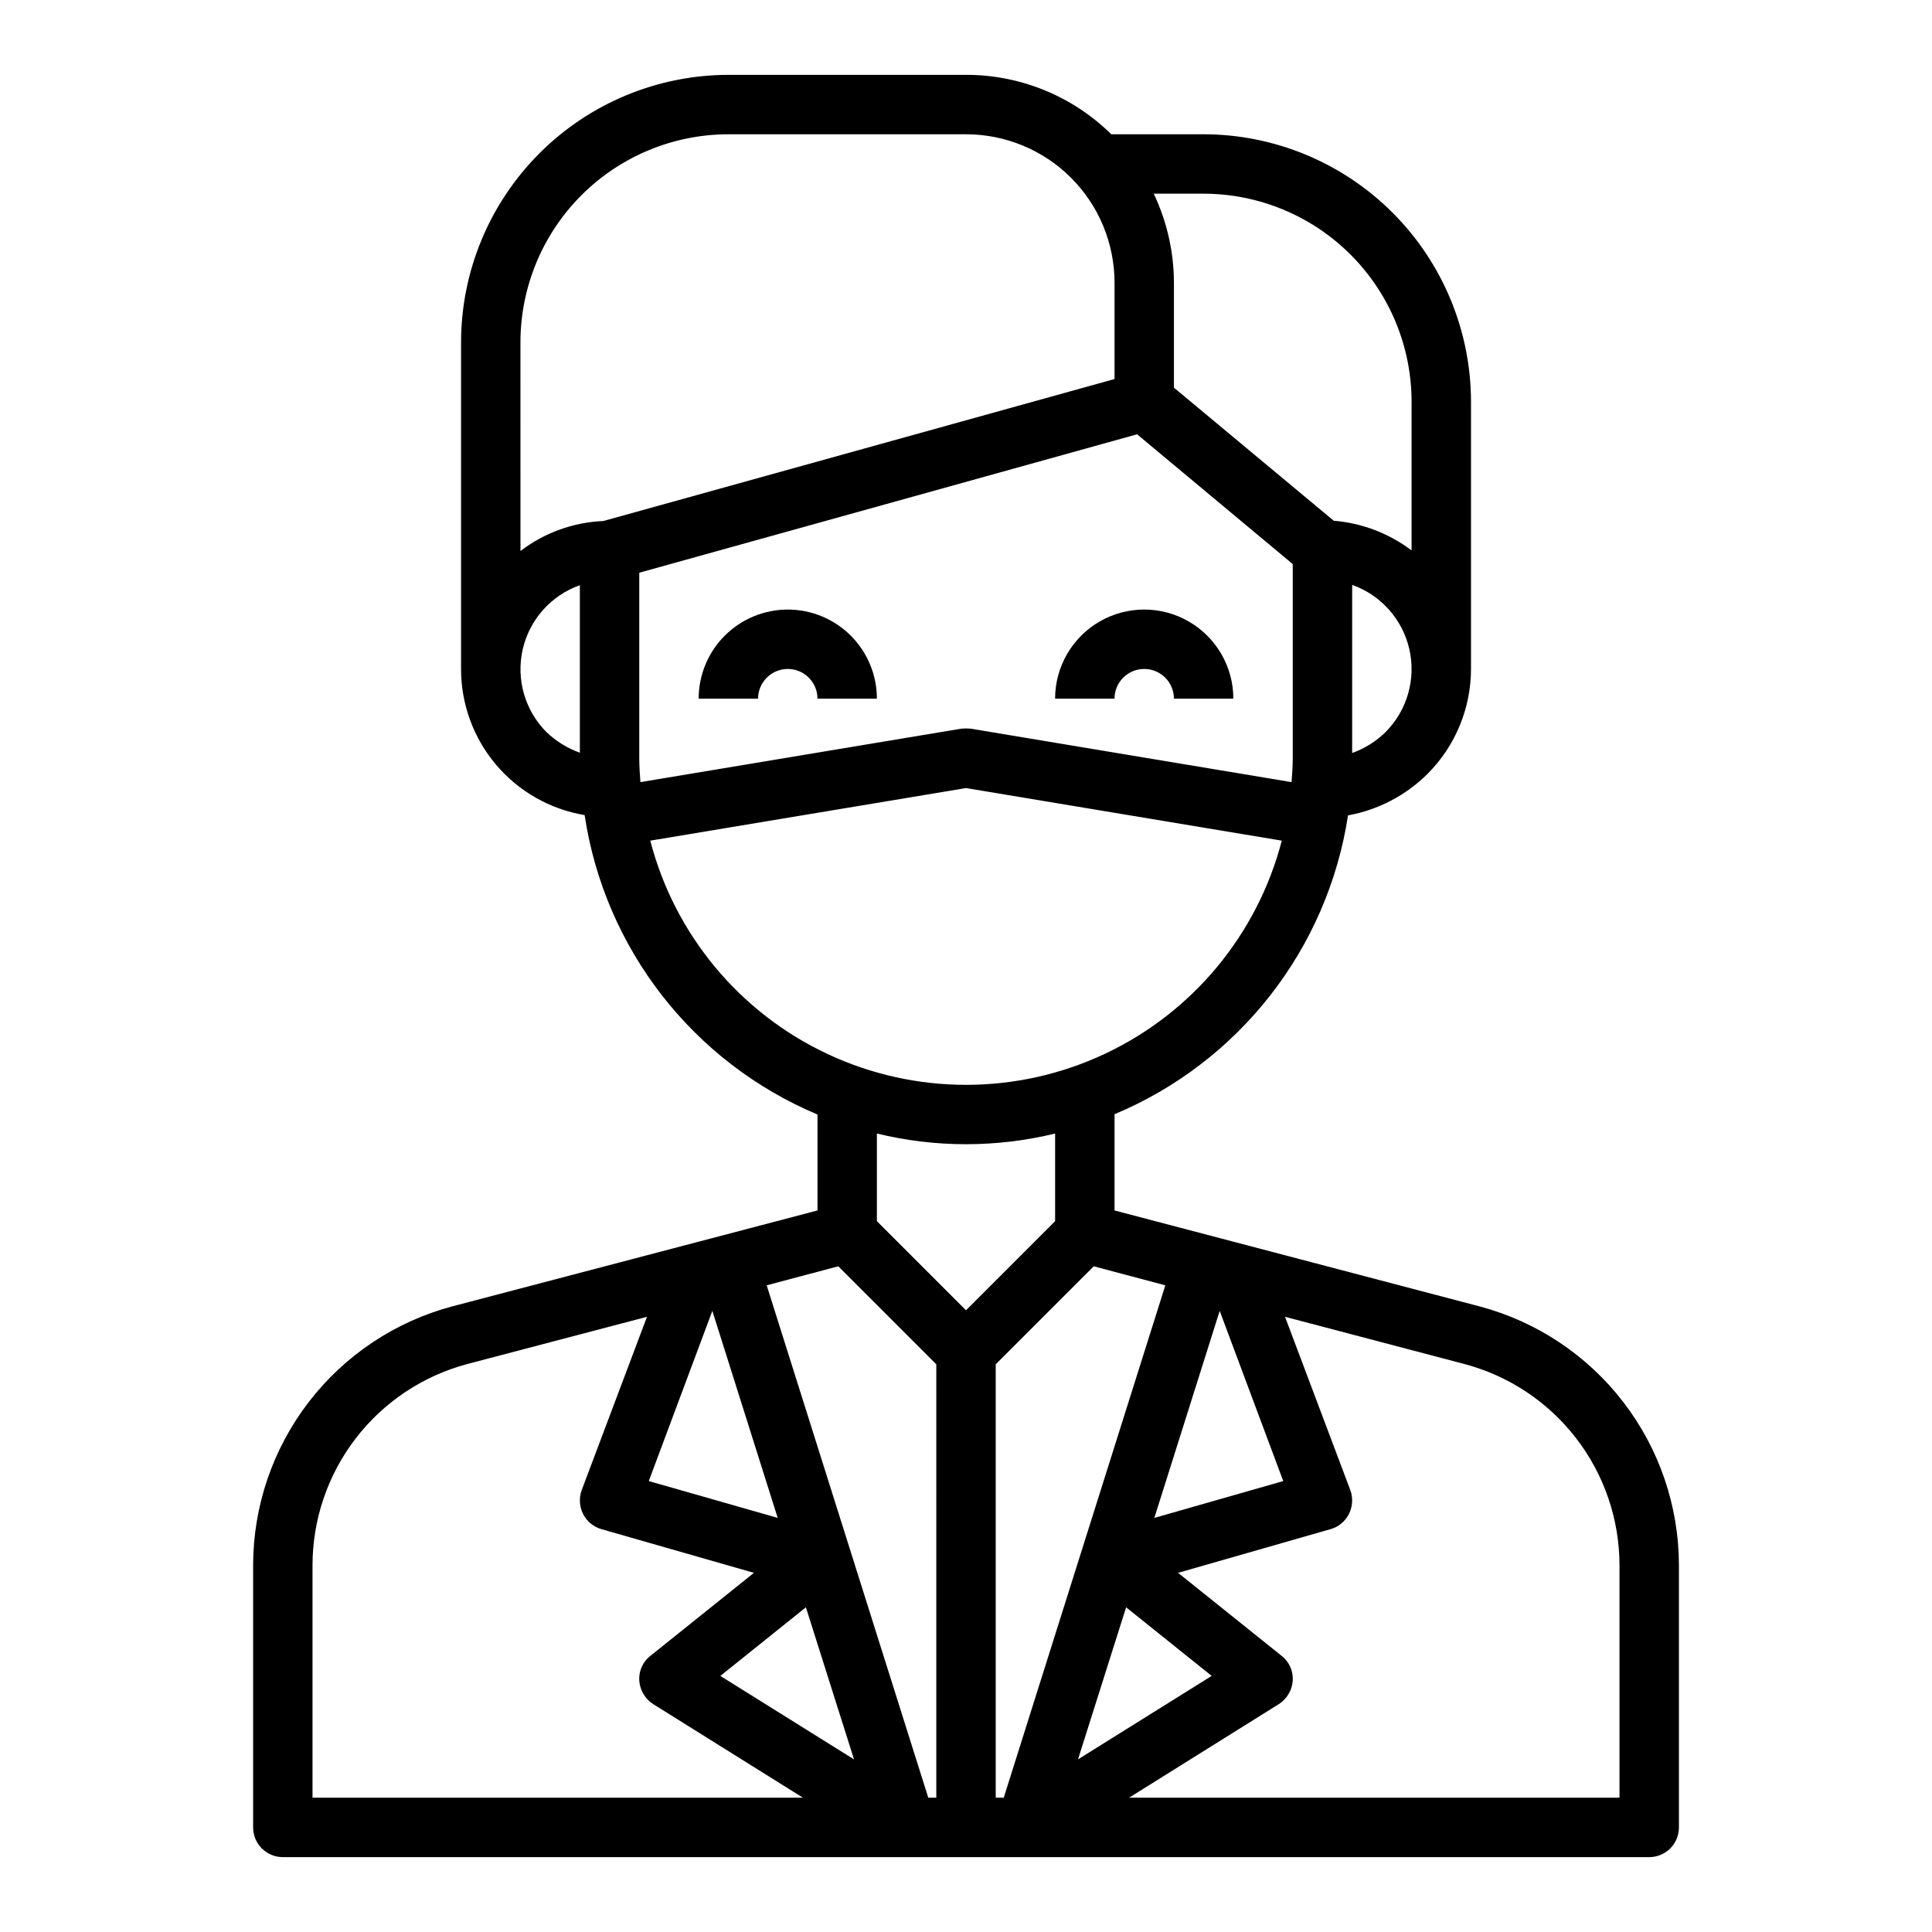 <?xml version="1.0" encoding="UTF-8"?>
<!-- Uploaded to: ICON Repo, www.iconrepo.com, Generator: ICON Repo Mixer Tools -->
<svg fill="#000000" width="800px" height="800px" version="1.1" viewBox="144 144 512 512" xmlns="http://www.w3.org/2000/svg">
 <g>
  <path d="m352.77 305.54c-6.262 0-12.27 2.488-16.699 6.918-4.43 4.426-6.918 10.434-6.918 16.695h15.746c0-4.348 3.523-7.871 7.871-7.871s7.871 3.523 7.871 7.871h15.746c0-6.262-2.488-12.27-6.918-16.695-4.43-4.43-10.434-6.918-16.699-6.918z"/>
  <path d="m447.23 321.28c2.09 0 4.09 0.832 5.566 2.305 1.477 1.477 2.305 3.481 2.305 5.566h15.746c0-8.434-4.504-16.23-11.809-20.449-7.309-4.219-16.309-4.219-23.617 0-7.305 4.219-11.809 12.016-11.809 20.449h15.746c0-4.348 3.523-7.871 7.871-7.871z"/>
  <path d="m536.11 490.21-96.746-25.426v-25.504c33.008-13.82 56.449-43.82 61.875-79.195 7.984-1.453 15.34-5.293 21.094-11.02 7.356-7.379 11.488-17.371 11.496-27.789v-70.848c-0.031-18.781-7.504-36.785-20.785-50.066-13.281-13.277-31.281-20.754-50.062-20.781h-24.484c-10.258-10.109-24.09-15.766-38.492-15.746h-62.977c-18.781 0.031-36.785 7.504-50.066 20.785s-20.754 31.285-20.781 50.066v86.59c-0.012 9.289 3.273 18.281 9.27 25.371 5.996 7.094 14.316 11.828 23.477 13.359 5.324 35.406 28.711 65.477 61.715 79.352v25.426l-96.824 25.426c-15.109 4.035-28.465 12.941-38 25.336-9.535 12.398-14.719 27.59-14.742 43.23v69.512c0 2.086 0.828 4.09 2.305 5.566 1.477 1.473 3.481 2.305 5.566 2.305h362.11c2.09 0 4.09-0.832 5.566-2.305 1.477-1.477 2.305-3.481 2.305-5.566v-69.512c-0.023-15.648-5.219-30.855-14.77-43.25-9.551-12.398-22.926-21.297-38.051-25.316zm-52.035 46.289-34.164 9.762 17.32-54.867zm27.16-198.53c-2.527 2.481-5.562 4.387-8.895 5.586v-44.555c7.633 2.715 13.348 9.145 15.148 17.039 1.805 7.898-0.555 16.172-6.254 21.93zm-48.254-142.64c14.609 0.02 28.613 5.828 38.945 16.16 10.328 10.328 16.141 24.336 16.156 38.945v39.438c-5.984-4.531-13.141-7.266-20.625-7.871l-42.352-35.266v-27.789c-0.016-8.172-1.844-16.234-5.352-23.617zm-165.31 148.15c-3.289-1.176-6.289-3.027-8.82-5.43-5.734-5.734-8.125-14.008-6.336-21.918 1.789-7.906 7.512-14.344 15.156-17.051zm-15.742-53.449-0.004-55.34c0.016-14.609 5.828-28.617 16.16-38.949 10.328-10.328 24.336-16.141 38.945-16.156h62.977c10.438 0 20.449 4.148 27.832 11.527 7.379 7.383 11.527 17.395 11.527 27.832v25.504l-135.48 37.629c-7.965 0.332-15.633 3.109-21.965 7.953zm31.484 54.867v-49.121l131.93-36.684 41.25 34.398v51.406c0 2.125-0.156 4.25-0.316 6.375l-85.02-14.168h0.004c-0.836-0.078-1.68-0.078-2.519 0l-85.02 14.168c-0.156-2.125-0.312-4.25-0.312-6.375zm2.914 21.883 83.68-13.934 83.68 13.934c-6.469 24.883-23.672 45.598-46.945 56.523-23.273 10.922-50.199 10.922-73.473 0-23.273-10.926-40.477-31.641-46.941-56.523zm16.453 124.61 17.32 54.867-34.164-9.762zm-105.96 129.02v-61.637c0.023-12.156 4.051-23.969 11.469-33.605 7.414-9.633 17.797-16.555 29.547-19.688l47.625-12.516-17.32 45.973c-0.738 2.062-0.594 4.34 0.395 6.297 0.988 1.965 2.762 3.426 4.883 4.016l40.383 11.57-27.395 21.965v-0.004c-2.043 1.566-3.164 4.047-2.992 6.613 0.176 2.543 1.551 4.852 3.699 6.219l39.676 24.797zm108.08-32.273 22.672-18.184 12.754 40.305zm57.23 32.273h-2.125l-42.824-135.79 18.973-5.039 25.977 25.977zm-15.742-152.79v-23.223c15.516 3.777 31.715 3.777 47.23 0v23.223l-23.617 23.617zm31.488 152.79v-114.85l25.977-25.977 18.973 5.039-42.824 135.79zm34.559-50.461 22.672 18.184-35.426 22.121zm130.75 50.461h-129.97l39.676-24.797c2.148-1.367 3.523-3.676 3.699-6.219 0.172-2.566-0.949-5.047-2.992-6.613l-27.395-21.965 40.383-11.57 0.004 0.004c2.117-0.59 3.891-2.051 4.879-4.016 0.992-1.957 1.133-4.234 0.395-6.297l-17.32-45.973 47.547 12.516c11.766 3.117 22.168 10.027 29.602 19.668 7.43 9.637 11.469 21.457 11.492 33.625z"/>
 </g>
</svg>